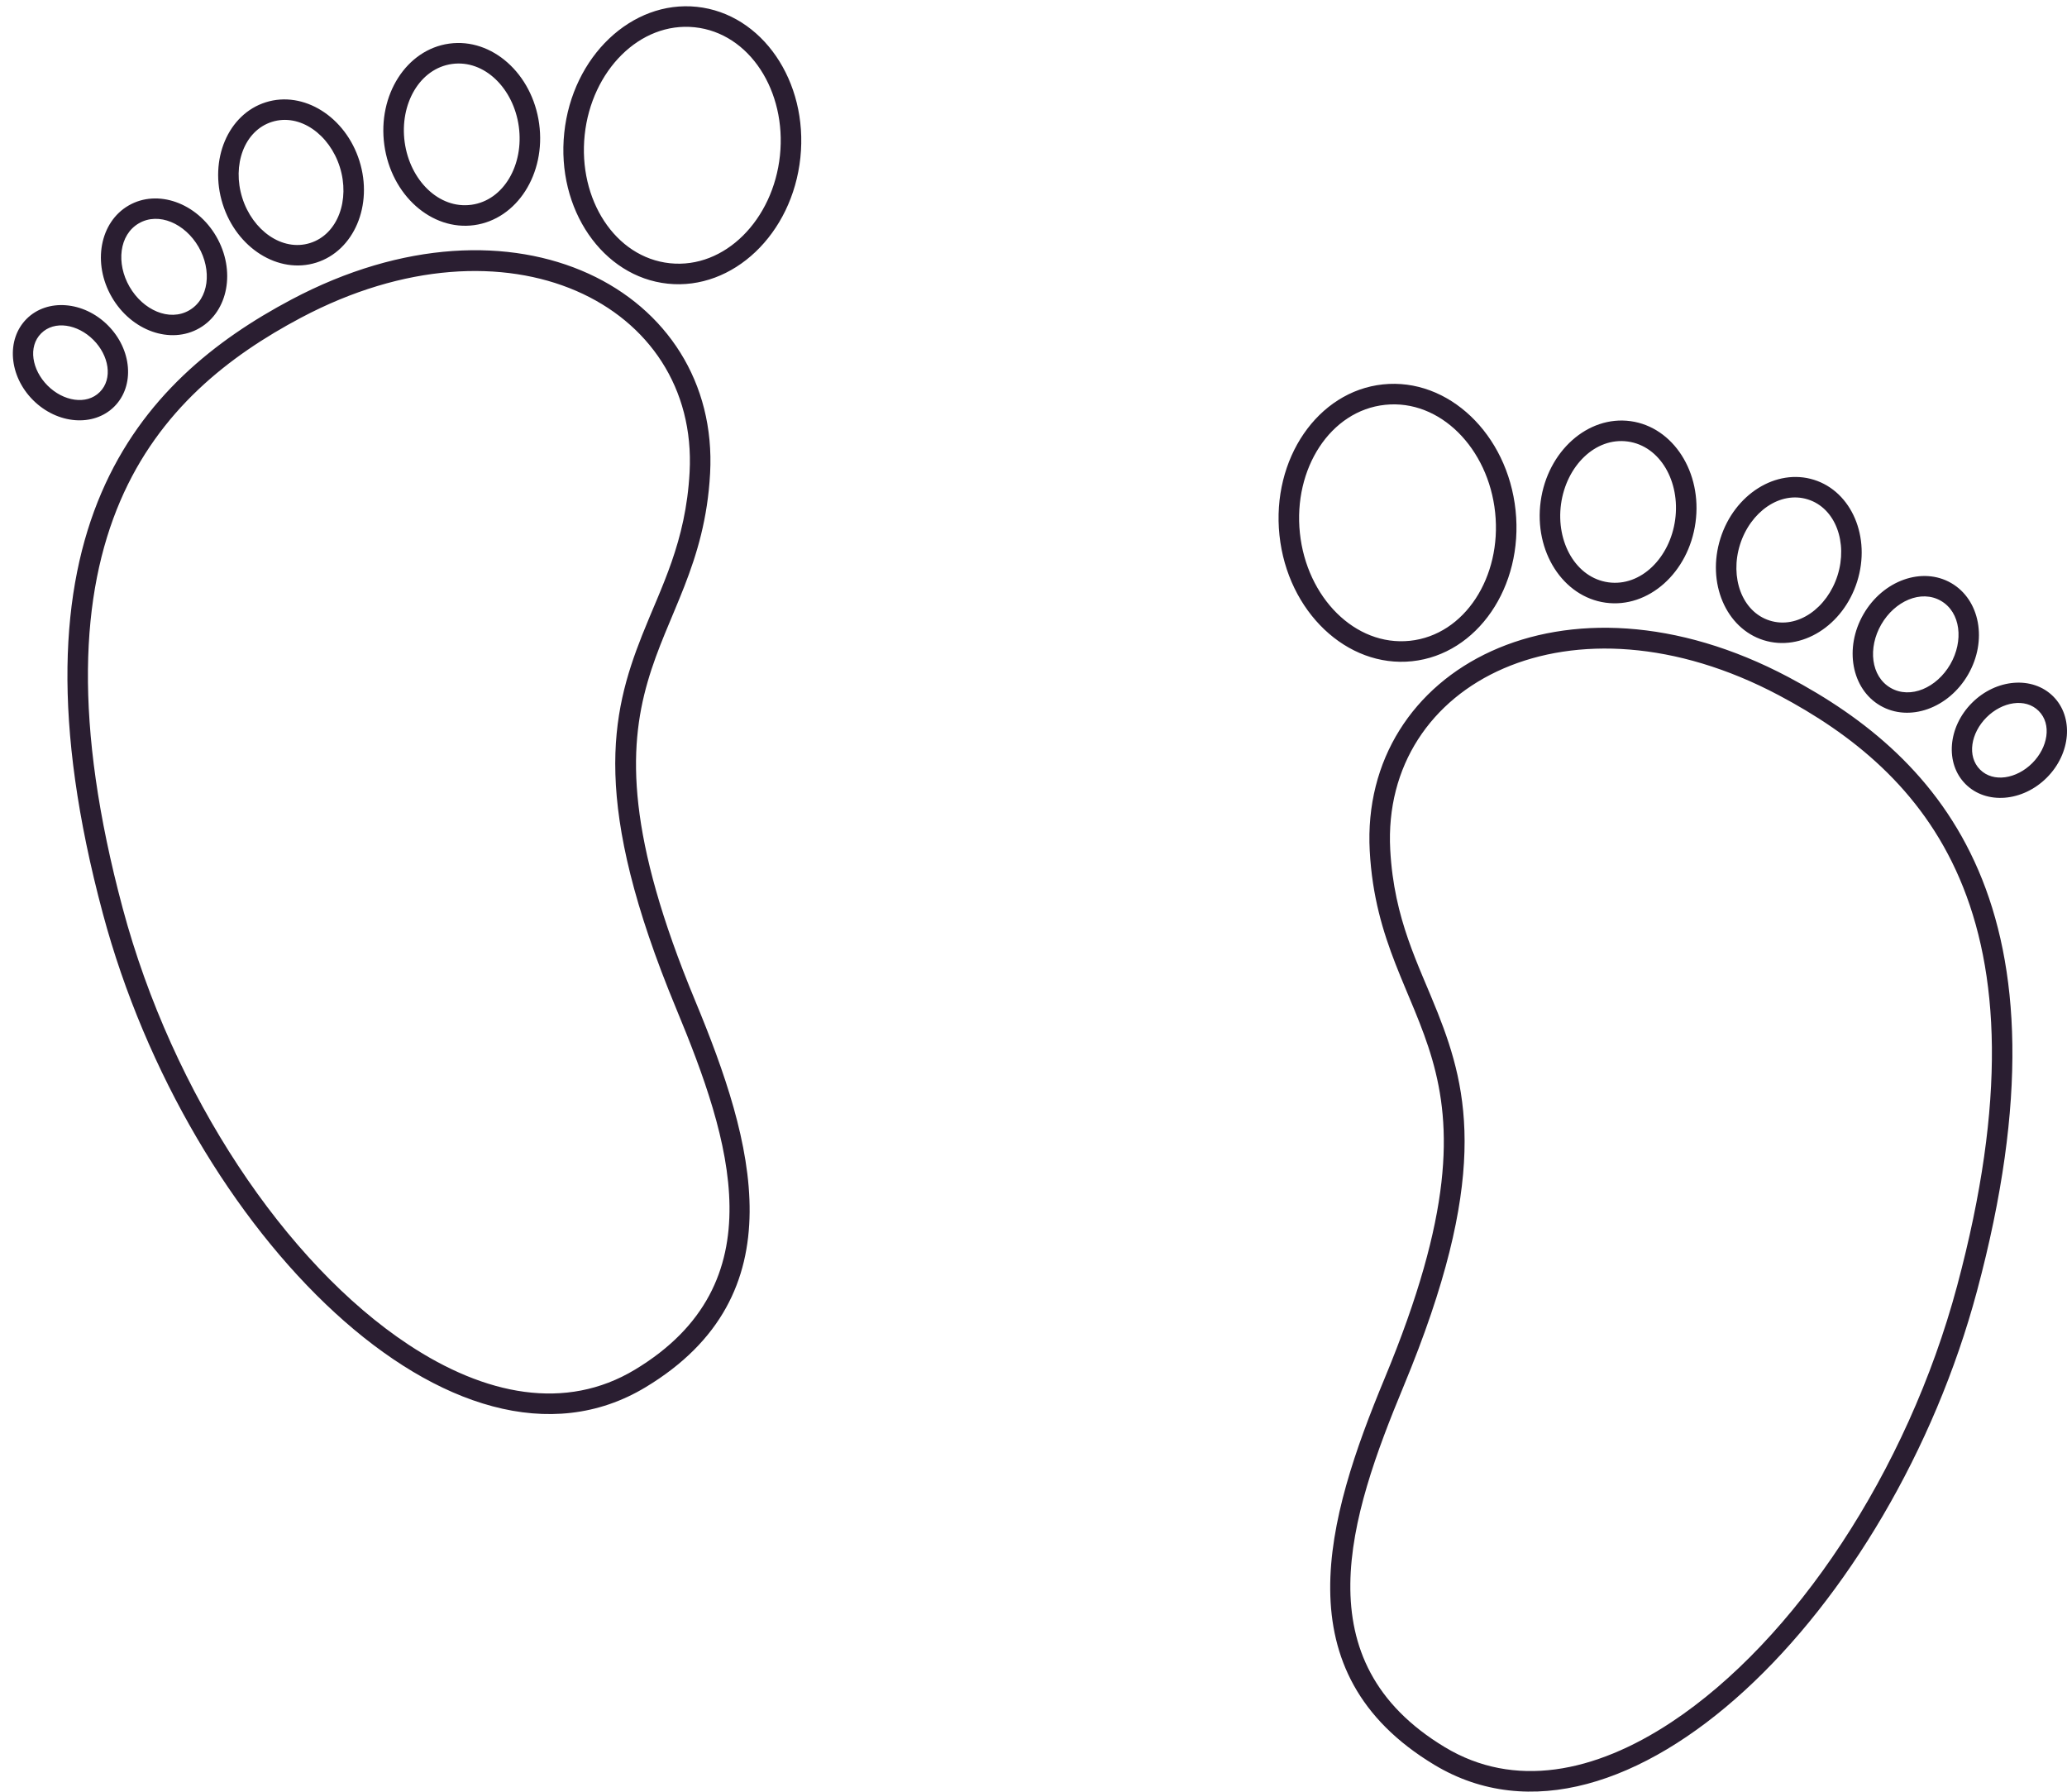 <?xml version="1.0" encoding="UTF-8" standalone="no"?><svg xmlns="http://www.w3.org/2000/svg" xmlns:xlink="http://www.w3.org/1999/xlink" fill="#000000" height="3488.2" preserveAspectRatio="xMidYMid meet" version="1" viewBox="-25.0 -12.2 4025.0 3488.2" width="4025" zoomAndPan="magnify"><defs><clipPath id="a"><path d="M 2464 735 L 4000 735 L 4000 3475.93 L 2464 3475.93 Z M 2464 735"/></clipPath></defs><g><g id="change1_2"><path d="M 175.281 1766.398 C -25.031 1018.816 245.668 728.312 542.359 571.043 C 978.461 339.844 1376.895 554.582 1357.773 909.293 C 1338.652 1264.004 1062.305 1294.668 1328.75 1936.309 C 1442.512 2210.27 1529.816 2509.188 1232.09 2688.629 C 862.387 2911.445 341.602 2387.109 175.281 1766.398 Z M 213.918 1756.047 C 116.957 1394.176 132.023 1142.945 209.203 963.137 C 284.906 786.762 420.223 681.055 561.094 606.379 C 963.371 393.133 1335.469 579.934 1317.832 907.137 C 1310.469 1043.723 1262.676 1130.172 1225.363 1224.531 C 1164.738 1377.875 1125.105 1550.203 1291.805 1951.648 C 1397.891 2207.117 1489.07 2487.043 1211.441 2654.367 C 1076.5 2735.695 919.871 2704.488 770.34 2605.656 C 531.203 2447.598 311 2118.359 213.918 1756.047 Z M 26.824 608.594 C 67.02 568.398 137.91 574.008 185.031 621.133 C 232.152 668.262 237.773 739.145 197.578 779.34 C 157.379 819.535 86.492 813.906 39.371 766.801 C -7.75 719.676 -13.371 648.793 26.824 608.594 Z M 55.109 636.871 C 81.047 610.941 126.34 619.023 156.746 649.41 C 187.152 679.82 195.23 725.113 169.293 751.062 C 143.355 776.996 98.062 768.914 67.656 738.504 C 37.246 708.094 29.172 662.801 55.109 636.871 Z M 225.52 387.863 C 281.734 355.41 358.258 382.578 396.305 448.469 C 434.348 514.363 419.598 594.199 363.383 626.656 C 307.172 659.113 230.648 631.965 192.602 566.074 C 154.559 500.18 169.309 420.32 225.52 387.863 Z M 245.52 422.516 C 284.266 400.148 335.438 423.051 361.66 468.473 C 387.883 513.895 382.129 569.656 343.383 592.027 C 304.641 614.395 253.465 591.492 227.246 546.07 C 201.02 500.652 206.777 444.887 245.52 422.516 Z M 1331.996 1.102 C 1458.879 14.453 1549.188 146.047 1533.543 294.785 C 1517.898 443.523 1402.184 553.449 1275.301 540.102 C 1148.418 526.75 1058.105 395.156 1073.754 246.418 C 1089.398 97.68 1205.113 -12.246 1331.996 1.102 Z M 492.609 186.902 C 566.098 163.766 647.781 214.922 674.902 301.074 C 702.023 387.227 664.379 475.957 590.887 499.094 C 517.395 522.23 435.711 471.074 408.594 384.922 C 381.473 298.77 419.117 210.039 492.609 186.902 Z M 1327.809 40.895 C 1434.617 52.109 1506.934 165.387 1493.762 290.605 C 1480.594 415.801 1386.289 511.547 1279.484 500.309 C 1172.676 489.07 1100.363 375.816 1113.535 250.598 C 1126.703 125.402 1221.004 29.656 1327.809 40.895 Z M 504.617 225.051 C 558.863 207.973 616.73 249.492 636.75 313.082 C 656.77 376.668 633.121 443.863 578.879 460.945 C 524.633 478.004 466.766 436.484 446.746 372.895 C 426.727 309.305 450.375 242.133 504.617 225.051 Z M 849.824 72.711 C 933.023 61.258 1011.461 131.141 1024.875 228.68 C 1038.293 326.195 981.645 414.672 898.449 426.121 C 815.254 437.551 736.816 367.672 723.398 270.152 C 709.98 172.617 766.633 84.141 849.824 72.711 Z M 855.277 112.332 C 918.484 103.633 975.055 160.035 985.25 234.117 C 995.441 308.219 956.203 377.801 892.996 386.48 C 829.793 395.18 773.219 338.797 763.023 264.695 C 752.832 190.613 792.074 121.031 855.277 112.332" fill="#2a1e31" fill-rule="evenodd"/></g><g clip-path="url(#a)" id="change1_1"><path d="M 3824.715 2501.461 C 4025.035 1753.883 3754.336 1463.379 3457.648 1306.098 C 3021.547 1074.91 2623.094 1289.637 2642.234 1644.355 C 2661.352 1999.074 2937.695 2029.73 2671.242 2671.371 C 2557.5 2945.336 2470.188 3244.254 2767.906 3423.691 C 3137.621 3646.512 3658.41 3122.176 3824.715 2501.461 Z M 3786.09 2491.105 C 3689.008 2853.426 3468.789 3182.664 3229.672 3340.723 C 3080.125 3439.555 2923.488 3470.762 2788.566 3389.434 C 2510.922 3222.109 2602.113 2942.18 2708.199 2686.711 C 2874.898 2285.266 2835.266 2112.938 2774.629 1959.605 C 2737.328 1865.234 2689.523 1778.793 2682.16 1642.203 C 2664.543 1315 3036.641 1128.184 3438.898 1341.441 C 3579.781 1416.117 3715.094 1521.82 3790.801 1698.195 C 3867.98 1878.004 3883.047 2129.238 3786.09 2491.105 Z M 3973.18 1343.652 C 3932.984 1303.453 3862.09 1309.078 3814.973 1356.195 C 3767.855 1403.316 3762.238 1474.207 3802.434 1514.402 C 3842.629 1554.602 3913.5 1548.98 3960.641 1501.859 C 4007.758 1454.738 4013.379 1383.848 3973.18 1343.652 Z M 3944.887 1371.934 C 3970.824 1397.875 3962.754 1443.168 3932.348 1473.574 C 3901.941 1503.98 3856.641 1512.059 3830.703 1486.121 C 3804.766 1460.18 3812.836 1414.887 3843.266 1384.48 C 3873.672 1354.074 3918.949 1345.996 3944.887 1371.934 Z M 3774.48 1122.93 C 3718.262 1090.477 3641.746 1117.629 3603.707 1183.527 C 3565.648 1249.422 3580.395 1329.27 3636.617 1361.723 C 3692.836 1394.176 3769.352 1367.027 3807.391 1301.129 C 3845.453 1235.234 3830.703 1155.387 3774.48 1122.93 Z M 3754.48 1157.574 C 3793.23 1179.941 3798.973 1235.711 3772.766 1281.129 C 3746.531 1326.551 3695.367 1349.453 3656.617 1327.082 C 3617.867 1304.715 3612.125 1248.945 3638.336 1203.527 C 3664.566 1158.105 3715.734 1135.203 3754.48 1157.574 Z M 2668.004 736.172 C 2541.133 749.523 2450.812 881.105 2466.457 1029.844 C 2482.113 1178.582 2597.816 1288.504 2724.691 1275.156 C 2851.586 1261.809 2941.891 1130.219 2926.234 981.473 C 2910.605 832.738 2794.898 722.824 2668.004 736.172 Z M 3507.391 921.965 C 3433.895 898.824 3352.223 949.988 3325.105 1036.133 C 3297.965 1122.285 3335.637 1211.012 3409.109 1234.145 C 3482.605 1257.281 3564.297 1206.121 3591.414 1119.973 C 3618.531 1033.82 3580.887 945.105 3507.391 921.965 Z M 2672.199 775.953 C 2778.996 764.711 2873.305 860.469 2886.457 985.672 C 2899.633 1110.867 2827.316 1224.141 2720.52 1235.375 C 2613.719 1246.609 2519.414 1150.863 2506.234 1025.656 C 2493.059 900.441 2565.375 787.191 2672.199 775.953 Z M 3495.391 960.125 C 3549.621 977.18 3573.281 1044.371 3553.254 1107.961 C 3533.23 1171.551 3475.363 1213.07 3421.133 1195.992 C 3366.875 1178.918 3343.242 1111.738 3363.242 1048.145 C 3383.266 984.566 3441.133 943.043 3495.391 960.125 Z M 3150.188 807.754 C 3066.973 796.32 2988.543 866.211 2975.121 963.73 C 2961.695 1061.258 3018.359 1149.73 3101.551 1161.176 C 3184.738 1172.621 3263.191 1102.734 3276.594 1005.203 C 3290.016 907.684 3233.379 819.215 3150.188 807.754 Z M 3144.715 847.387 C 3207.93 856.074 3247.168 925.672 3236.984 999.758 C 3226.777 1073.848 3170.211 1130.242 3106.996 1121.547 C 3043.805 1112.852 3004.566 1043.273 3014.75 969.18 C 3024.934 895.094 3081.523 838.699 3144.715 847.387" fill="#2a1e31" fill-rule="evenodd"/></g></g></svg>